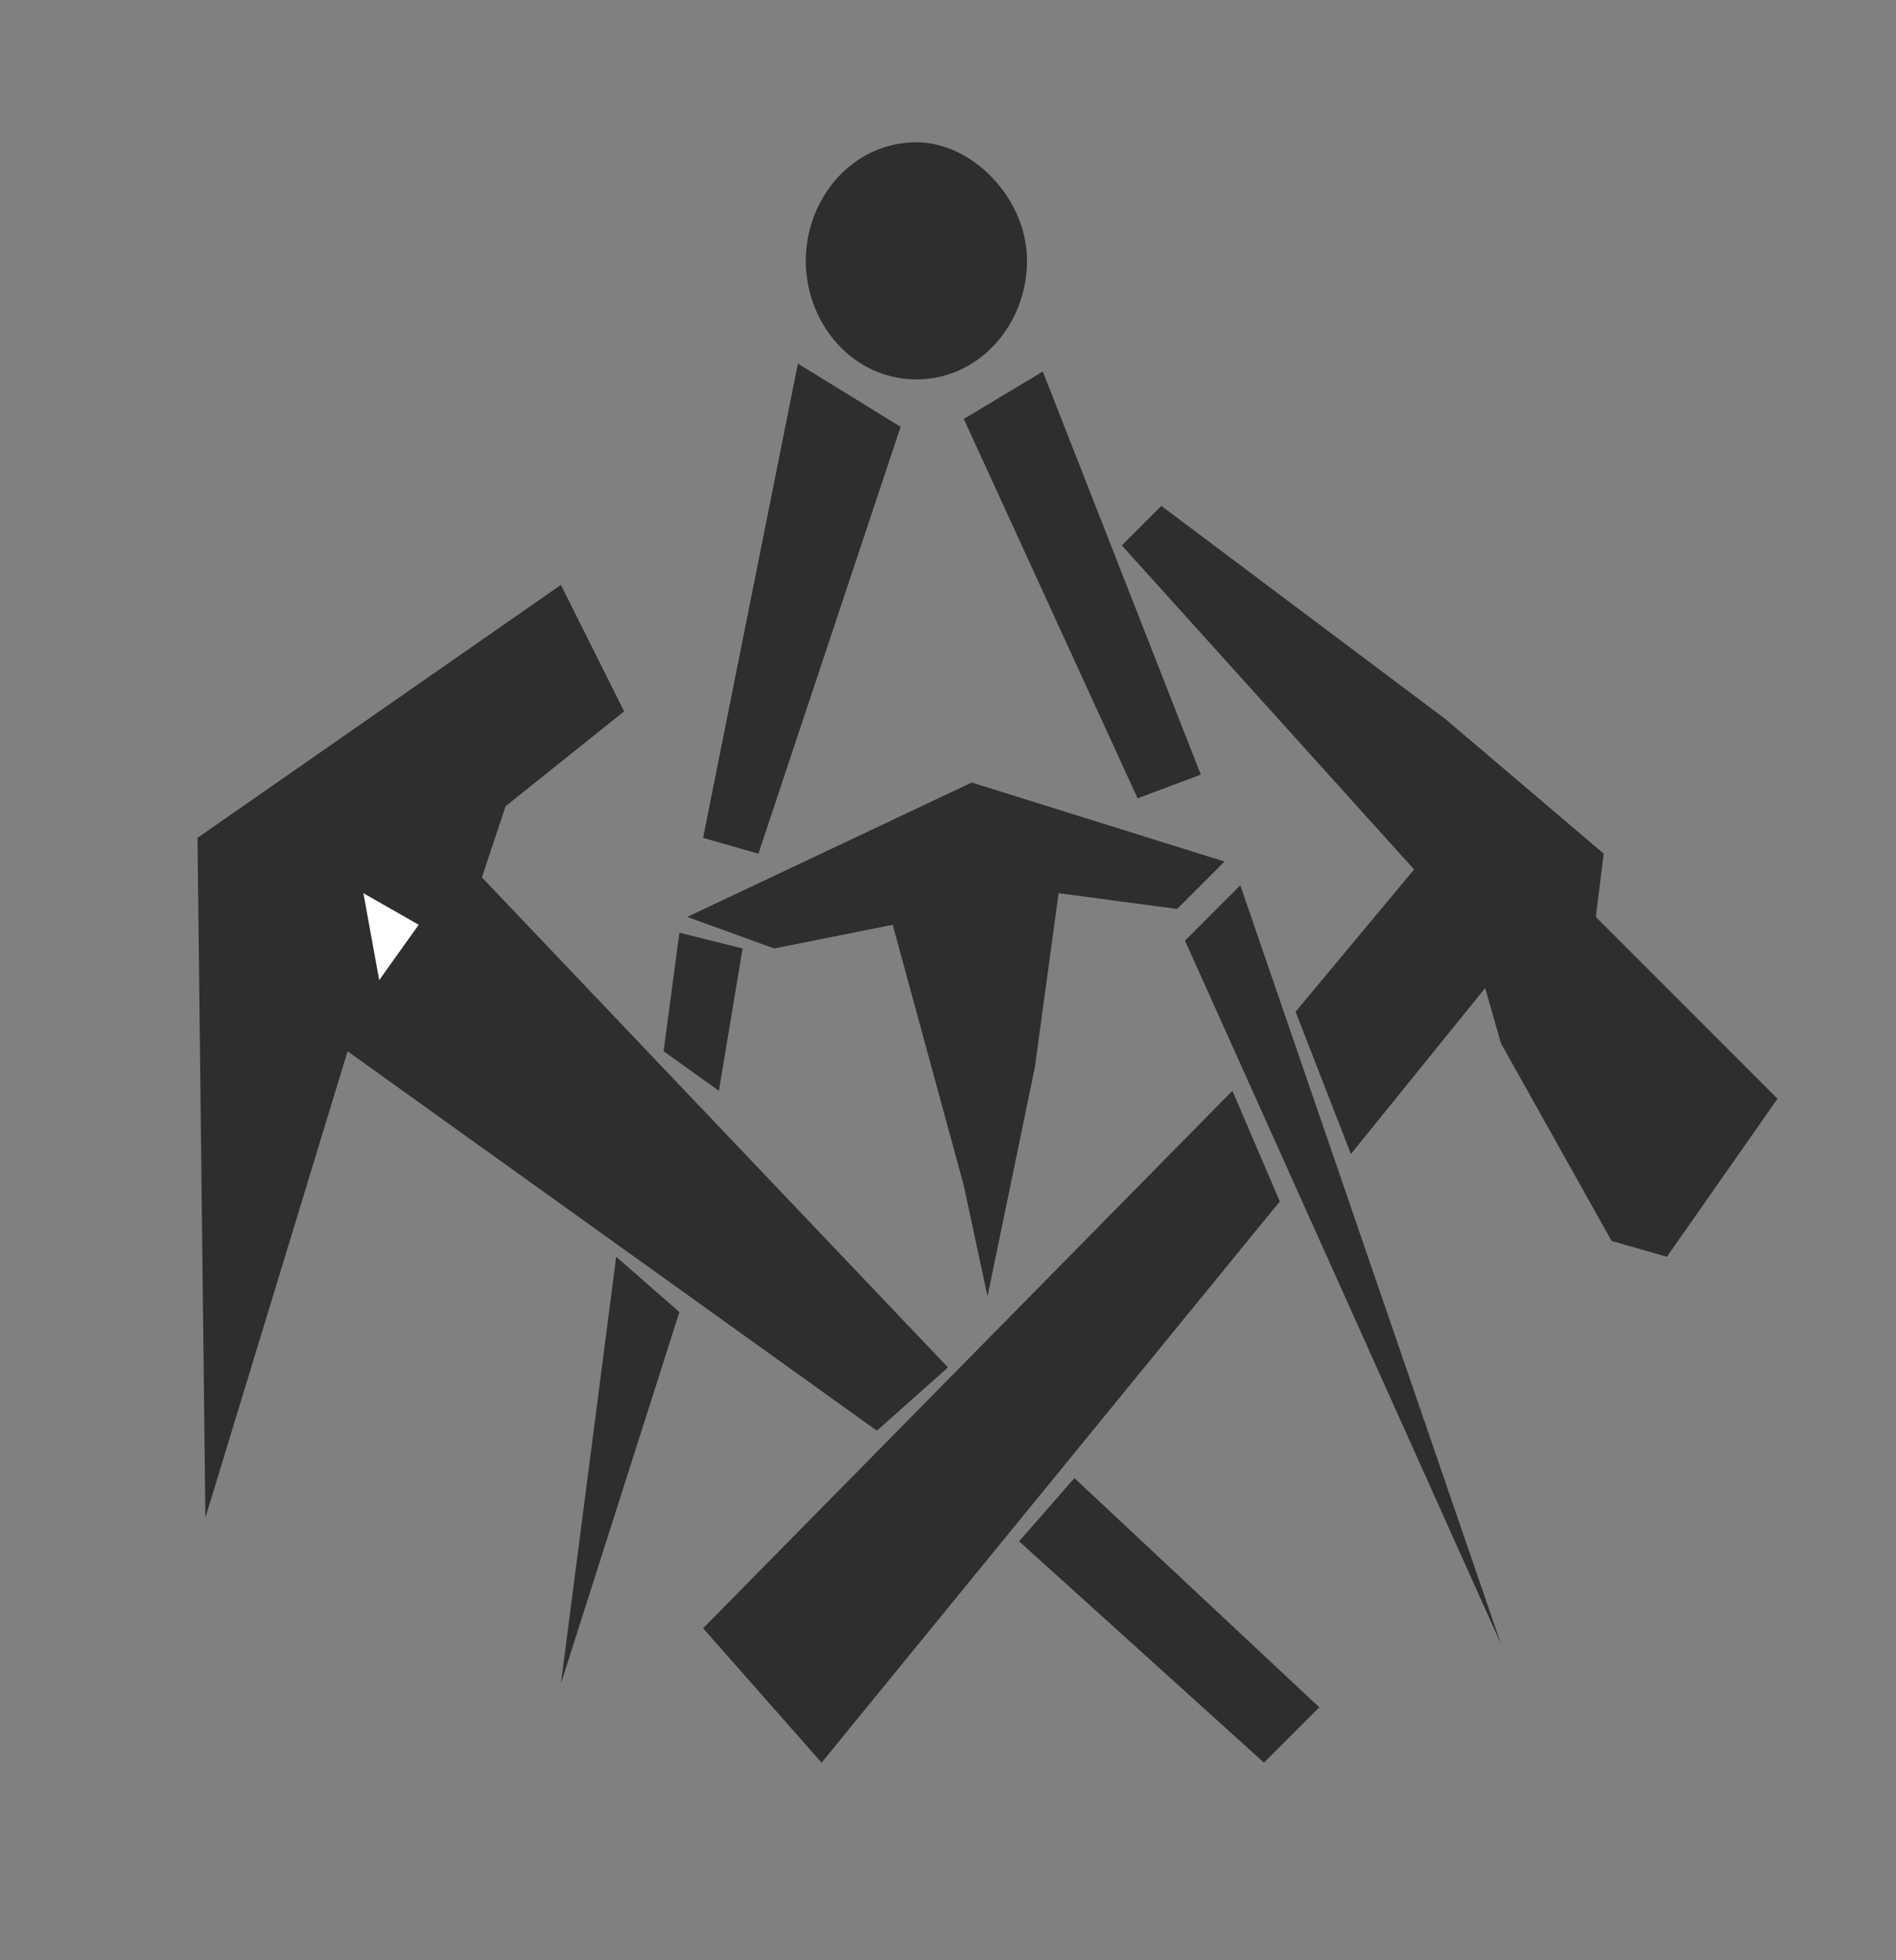 <?xml version="1.0" encoding="UTF-8"?>
<svg id="Ebene_1" xmlns="http://www.w3.org/2000/svg" version="1.1" viewBox="0 0 24 24.8">
  <rect x="0" y="0" width="24" height="24.8" fill="#808080" stroke="none"/>
  <!-- Generator: Adobe Illustrator 29.0.0, SVG Export Plug-In . SVG Version: 2.1.0 Build 186)  -->
  <defs>
    <style>
      .st0 {
        fill: #fff;
      }

      .st0, .st1 {
        fill-rule: evenodd;
      }

      .st1 {
        fill: #2d2e2f;
      }
    </style>
  </defs>
  <path class="st1" d="M11.6,1.8c.7,0,1.4.7,1.4,1.5s-.6,1.5-1.4,1.5-1.4-.7-1.4-1.5.6-1.5,1.4-1.5"/>
  <polyline class="st1" points="11.4 5.4 10.1 4.6 8.9 10.6 9.6 10.8"/>
  <polyline class="st1" points="12.2 5.3 13.2 4.7 15.2 9.8 14.4 10.1"/>
  <polyline class="st1" points="8.7 11.6 12.3 9.9 15.5 10.9 14.9 11.5 13.4 11.3 13.1 13.5 12.5 16.4 12.2 15 11.3 11.7 9.8 12"/>
  <polyline class="st1" points="8.6 11.8 9.4 12 9.1 13.8 8.4 13.3"/>
  <polyline class="st1" points="15 11.9 15.7 11.2 19 20.8"/>
  <polyline class="st1" points="7.8 15.9 8.6 16.6 7.1 21.3"/>
  <polyline class="st1" points="8.9 20.6 15.6 13.8 16.2 15.2 10.4 22.3"/>
  <polyline class="st1" points="16.4 12.8 17.9 11 14.2 6.9 14.7 6.4 18.3 9.1 20.3 10.8 20.2 11.6 22.5 13.9 21.1 15.9 20.4 15.7 19 13.2 18.8 12.5 17.1 14.6"/>
  <polyline class="st1" points="13.6 18.7 12.9 19.5 16 22.3 16.7 21.6"/>
  <polyline class="st1" points="11.1 18.1 12 17.3 6.1 11.1 6.4 10.2 7.9 9 7.1 7.4 2.5 10.6 2.6 19.2 4.4 13.3"/>
  <polyline class="st0" points="4.8 12.4 5.3 11.7 4.6 11.3"/>
</svg>
